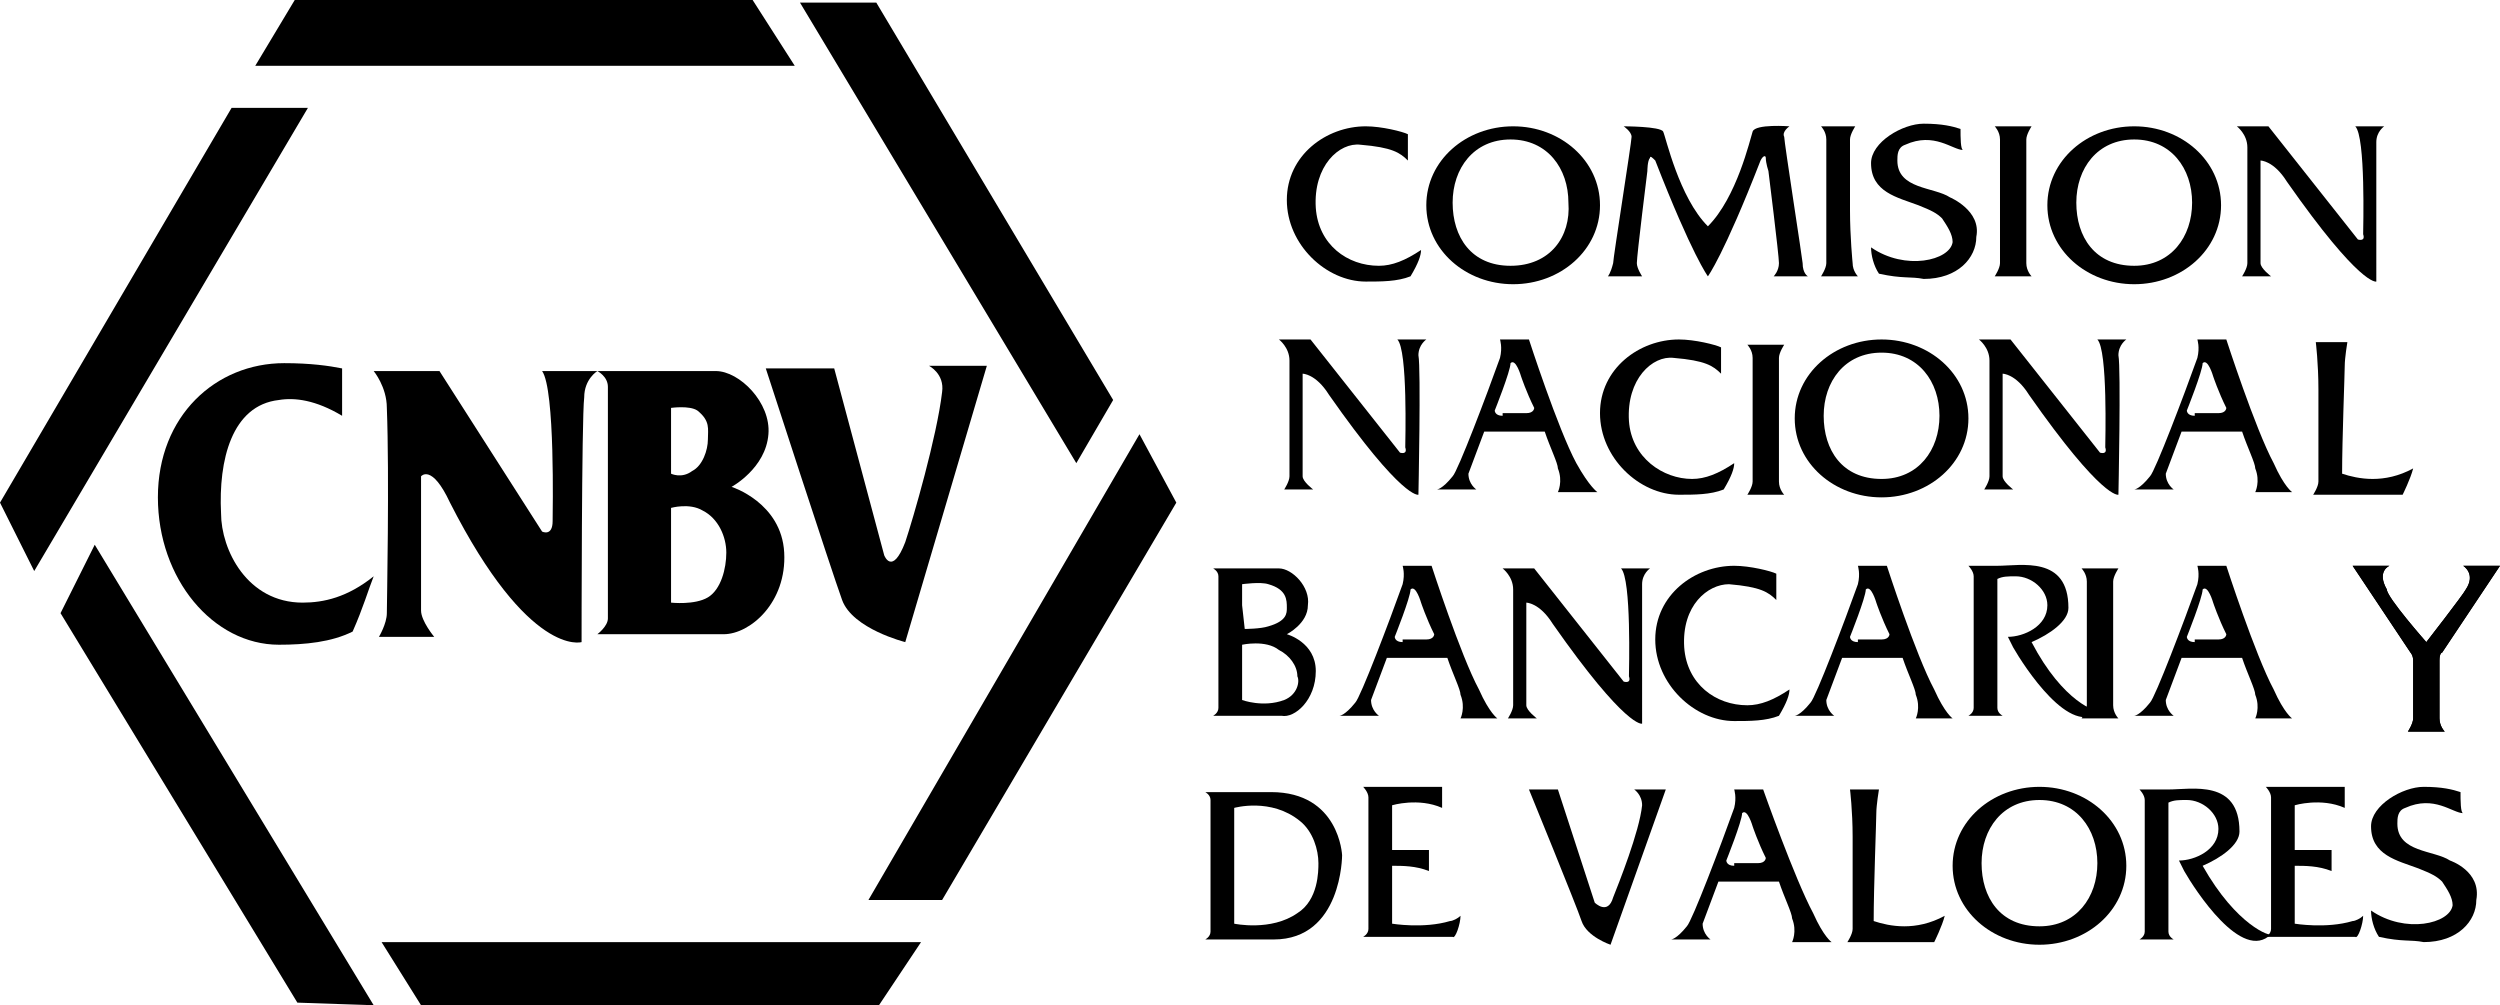 <?xml version="1.0" encoding="utf-8"?>
<!-- Generator: Adobe Illustrator 27.7.0, SVG Export Plug-In . SVG Version: 6.00 Build 0)  -->
<svg version="1.1" id="Capa_1" xmlns="http://www.w3.org/2000/svg" xmlns:xlink="http://www.w3.org/1999/xlink" x="0px" y="0px"
	 viewBox="0 0 95 38.2" style="enable-background:new 0 0 95 38.2;" xml:space="preserve">
<style type="text/css">
	.st0{clip-path:url(#SVGID_00000062151326106370730730000007015670775766910346_);}
	.st1{opacity:0.6;fill:#040C2B;enable-background:new    ;}
	.st2{clip-path:url(#SVGID_00000159432865740729607700000002900180738468007560_);}
	.st3{fill:#E2E6E8;}
	.st4{fill:#040C2B;}
	.st5{fill:#73CCFF;}
	.st6{opacity:0.88;}
	.st7{fill:#EFF1FF;}
	.st8{fill:none;}
	.st9{fill:none;stroke:#000000;stroke-width:0.75;stroke-linecap:round;stroke-miterlimit:10;}
	.st10{fill:#EFF1FE;}
	.st11{fill:#040C2B;stroke:#73CCFF;stroke-miterlimit:10;}
	.st12{fill:#ECEFF8;}
	.st13{fill:none;stroke:#EFF1FE;stroke-width:1.147;stroke-miterlimit:10;}
	.st14{fill:#6B818C;}
	.st15{fill:#FFFFFF;}
	.st16{fill:#0076FF;}
	.st17{opacity:0.6;fill:#040C2B;}
	.st18{fill:none;stroke:#EFF1FF;stroke-width:0.5;stroke-linecap:round;stroke-miterlimit:10;}
	.st19{fill:none;stroke:#73CCFF;stroke-miterlimit:10;}
	.st20{opacity:0.2;}
	.st21{fill:#FF6060;}
	.st22{fill:#BCBCBC;}
	.st23{opacity:0.6;fill:#6B818C;}
	.st24{fill:none;stroke:#0076FF;stroke-miterlimit:10;}
	.st25{fill:none;stroke:#0076FF;stroke-miterlimit:10;}
</style>
<g>
	<polygon points="30.2,2.5 9.7,2.5 11.2,0 28.6,0 	"/>
	<polygon points="35,35.8 14.5,35.8 16,38.2 33.4,38.2 	"/>
	<polygon points="14.2,38.2 3.6,20.7 2.3,23.3 11.3,38.1 	"/>
	<polygon points="1.3,21.7 11.7,4.1 8.8,4.1 0,19.1 	"/>
	<polygon points="40.9,17.6 30.4,0.1 33.3,0.1 42.3,15.2 	"/>
	<polygon points="33,34.2 43.3,16.5 44.7,19.1 35.8,34.2 	"/>
	<path d="M8.4,19.5c0,1.4,1,3.4,3.1,3.4c0.8,0,1.7-0.2,2.7-1c-0.2,0.5-0.4,1.2-0.8,2.1c-0.8,0.4-1.8,0.5-2.8,0.5
		C8.1,24.5,6,22,6,18.9s2.2-5.1,4.8-5.1c1,0,1.7,0.1,2.2,0.2c0,0.9,0,1.3,0,1.8c-1-0.6-1.8-0.7-2.4-0.6C8.8,15.4,8.3,17.5,8.4,19.5"
		/>
	<path d="M22.1,24.4c0,0-2,0.6-5-5.3c-0.7-1.5-1.1-1-1.1-1s0,3.9,0,5.1c0,0.4,0.5,1,0.5,1h-2.1c0,0,0.3-0.5,0.3-0.9
		c0-0.3,0.1-5.2,0-7.8c0-0.8-0.5-1.4-0.5-1.4h2.5l3.9,6.1c0,0,0.4,0.2,0.4-0.4c0-0.3,0.1-5-0.4-5.7h2.1c0,0-0.5,0.3-0.5,1
		C22.1,15.9,22.1,24.4,22.1,24.4"/>
	<path d="M29.8,21c-0.1-1.9-2-2.5-2-2.5s1.3-0.7,1.4-2c0.1-1.2-1.1-2.4-2-2.4h-4.5c0,0,0.4,0.2,0.4,0.6v8.8c0,0.3-0.4,0.6-0.4,0.6
		h4.8C28.5,24.1,29.9,22.9,29.8,21 M25.5,16.6v-1.1c0,0,0.7-0.1,1,0.1c0.5,0.4,0.4,0.7,0.4,1.1c0,0.4-0.2,1-0.6,1.2
		c-0.4,0.3-0.8,0.1-0.8,0.1V16.6z M26.9,22.7c-0.5,0.3-1.4,0.2-1.4,0.2V21v-1.7c0,0,0.7-0.2,1.2,0.1c0.6,0.3,0.9,1,0.9,1.6
		C27.6,21.6,27.4,22.4,26.9,22.7"/>
	<path d="M34.4,24.4c0,0-2-0.5-2.4-1.6s-2.9-8.8-2.9-8.8h2.6l1.9,7.1c0,0,0.3,0.8,0.8-0.5c0.3-0.9,1.2-4,1.4-5.7
		c0.1-0.7-0.5-1-0.5-1h2.2L34.4,24.4z"/>
	<path d="M50,7.9c0.1,1.4,1.2,2.2,2.4,2.2c0.5,0,1-0.2,1.6-0.6c0,0.2-0.1,0.5-0.4,1c-0.5,0.2-1.1,0.2-1.7,0.2c-1.5,0-3-1.4-3-3.1
		s1.5-2.8,3-2.8c0.6,0,1.4,0.2,1.6,0.3c0,0.5,0,0.7,0,1c-0.3-0.3-0.6-0.5-1.8-0.6C50.9,5.4,49.9,6.3,50,7.9"/>
	<path d="M61.9,16c0.1,1.4,1.3,2.2,2.4,2.2c0.5,0,1-0.2,1.6-0.6c0,0.2-0.1,0.5-0.4,1c-0.5,0.2-1.1,0.2-1.7,0.2c-1.5,0-3-1.4-3-3.1
		s1.5-2.8,3-2.8c0.6,0,1.4,0.2,1.6,0.3c0,0.5,0,0.7,0,1c-0.3-0.3-0.6-0.5-1.8-0.6C62.8,13.5,61.8,14.4,61.9,16"/>
	<path d="M64,24.6c0.1,1.4,1.2,2.2,2.4,2.2c0.5,0,1-0.2,1.6-0.6c0,0.2-0.1,0.5-0.4,1c-0.5,0.2-1.1,0.2-1.7,0.2c-1.5,0-3-1.4-3-3.1
		s1.5-2.8,3-2.8c0.6,0,1.4,0.2,1.6,0.3c0,0.5,0,0.7,0,1c-0.3-0.3-0.6-0.5-1.8-0.6C64.9,22.2,63.9,23,64,24.6"/>
	<path d="M53.9,18.8c0,0-0.6,0.2-3.4-3.8c-0.5-0.8-1-0.8-1-0.8c0,1.4,0,2.4,0,3.9c0,0.2,0.4,0.5,0.4,0.5h-1.1c0,0,0.2-0.3,0.2-0.5
		c0-0.2,0-3,0-4.4c0-0.5-0.4-0.8-0.4-0.8h1.2l3.4,4.3c0,0,0.3,0.1,0.2-0.2c0-0.2,0.1-3.7-0.3-4.1h1.1c0,0-0.3,0.2-0.3,0.6
		C54,14,53.9,18.8,53.9,18.8"/>
	<path d="M80.5,18.8c0,0-0.6,0.2-3.4-3.8c-0.5-0.8-1-0.8-1-0.8c0,1.4,0,2.4,0,3.9c0,0.2,0.4,0.5,0.4,0.5h-1.1c0,0,0.2-0.3,0.2-0.5
		c0-0.2,0-3,0-4.4c0-0.5-0.4-0.8-0.4-0.8h1.2l3.4,4.3c0,0,0.3,0.1,0.2-0.2c0-0.2,0.1-3.7-0.3-4.1h1.1c0,0-0.3,0.2-0.3,0.6
		C80.6,14,80.5,18.8,80.5,18.8"/>
	<path d="M62.4,27.5c0,0-0.6,0.2-3.4-3.8c-0.5-0.8-1-0.8-1-0.8c0,1.4,0,2.4,0,3.9c0,0.2,0.4,0.5,0.4,0.5h-1.1c0,0,0.2-0.3,0.2-0.5
		c0-0.2,0-3,0-4.4c0-0.5-0.4-0.8-0.4-0.8h1.2l3.4,4.3c0,0,0.3,0.1,0.2-0.2c0-0.2,0.1-3.7-0.3-4.1h1.1c0,0-0.3,0.2-0.3,0.6
		C62.4,22.7,62.4,27.5,62.4,27.5"/>
	<path d="M90.3,10.7c0,0-0.6,0.2-3.4-3.8c-0.5-0.8-1-0.8-1-0.8c0,1.4,0,2.4,0,3.9c0,0.2,0.4,0.5,0.4,0.5h-1.1c0,0,0.2-0.3,0.2-0.5
		c0-0.2,0-3,0-4.4c0-0.5-0.4-0.8-0.4-0.8h1.2l3.4,4.3c0,0,0.3,0.1,0.2-0.2c0-0.2,0.1-3.7-0.3-4.1h1.1c0,0-0.3,0.2-0.3,0.6
		C90.3,5.9,90.3,10.7,90.3,10.7"/>
	<path d="M50,25.5c0-1.1-1.1-1.4-1.1-1.4s0.8-0.4,0.8-1.1c0.1-0.7-0.6-1.4-1.1-1.4h-2.5c0,0,0.2,0.1,0.2,0.3v5
		c0,0.2-0.2,0.3-0.2,0.3h2.6C49.2,27.3,50,26.6,50,25.5 M47.2,23v-0.8c0,0,0.7-0.1,1,0c0.7,0.2,0.7,0.6,0.7,0.9c0,0.2,0,0.5-0.7,0.7
		c-0.3,0.1-0.9,0.1-0.9,0.1L47.2,23L47.2,23z M48.8,26.6c-0.8,0.3-1.6,0-1.6,0v-1v-1.1c0,0,0.9-0.2,1.4,0.2c0.4,0.2,0.7,0.6,0.7,1
		C49.4,25.9,49.3,26.4,48.8,26.6"/>
	<path d="M61.2,35.9c0,0-0.9-0.3-1.1-0.9c-0.2-0.6-2-5-2-5h1.1l1.4,4.3c0,0,0.5,0.5,0.7-0.2c0.2-0.5,1-2.5,1.1-3.5
		c0-0.4-0.3-0.6-0.3-0.6h1.2L61.2,35.9z"/>
	<path d="M57.5,4.8c-1.8,0-3.3,1.3-3.3,3s1.5,3,3.3,3s3.3-1.3,3.3-3S59.3,4.8,57.5,4.8 M57.4,10.1c-1.5,0-2.2-1.1-2.2-2.4
		c0-1.3,0.8-2.4,2.2-2.4s2.2,1.1,2.2,2.4C59.7,9,58.9,10.1,57.4,10.1"/>
	<path d="M81.1,4.8c-1.8,0-3.3,1.3-3.3,3s1.5,3,3.3,3s3.3-1.3,3.3-3S82.9,4.8,81.1,4.8 M81.1,10.1c-1.5,0-2.2-1.1-2.2-2.4
		c0-1.3,0.8-2.4,2.2-2.4s2.2,1.1,2.2,2.4S82.5,10.1,81.1,10.1"/>
	<path d="M71.5,12.9c-1.8,0-3.3,1.3-3.3,3s1.5,3,3.3,3s3.3-1.3,3.3-3S73.3,12.9,71.5,12.9 M71.5,18.2c-1.5,0-2.2-1.1-2.2-2.4
		c0-1.3,0.8-2.4,2.2-2.4s2.2,1.1,2.2,2.4S72.9,18.2,71.5,18.2"/>
	<path d="M77.5,29.9c-1.8,0-3.3,1.3-3.3,3s1.5,3,3.3,3s3.3-1.3,3.3-3C80.8,31.2,79.3,29.9,77.5,29.9 M77.5,35.2
		c-1.5,0-2.2-1.1-2.2-2.4s0.8-2.4,2.2-2.4s2.2,1.1,2.2,2.4C79.7,34.1,78.9,35.2,77.5,35.2"/>
	<path d="M48.3,30.1h-2.5c0,0,0.2,0.1,0.2,0.3v5c0,0.2-0.2,0.3-0.2,0.3h2.6c2.6,0,2.6-3.2,2.6-3.2S50.9,30.1,48.3,30.1 M49.3,34.7
		c-1,0.7-2.4,0.4-2.4,0.4v-4.4c0,0,1.4-0.4,2.5,0.5c0.5,0.4,0.7,1.1,0.7,1.6C50.1,33.1,50.1,34.2,49.3,34.7"/>
	<path d="M55.5,34.8c-0.1,0.1-0.3,0.2-0.4,0.2c-1,0.3-2.2,0.1-2.2,0.1v-2.2c0.4,0,0.9,0,1.4,0.2c0,0,0-0.8,0-0.8h-1.4v-1.7
		c0,0,1-0.3,1.9,0.1c0,0,0-0.8,0-0.8h-3c0,0,0.2,0.2,0.2,0.4v5c0,0.2-0.2,0.3-0.2,0.3h2.6h0.8C55.3,35.7,55.5,35.1,55.5,34.8"/>
	<path d="M89.8,34.8c-0.1,0.1-0.3,0.2-0.4,0.2c-1,0.3-2.2,0.1-2.2,0.1v-2.2c0.4,0,0.9,0,1.4,0.2c0,0,0-0.8,0-0.8h-1.4v-1.7
		c0,0,1-0.3,1.9,0.1c0,0,0-0.8,0-0.8h-3c0,0,0.2,0.2,0.2,0.4v5c0,0.2-0.2,0.3-0.2,0.3h2.6h0.8C89.6,35.7,89.8,35.1,89.8,34.8"/>
	<path d="M69.6,35.8c0,0-0.3-0.2-0.7-1.1C68.2,33.4,67,30,67,30h-1.1c0,0,0.1,0.3,0,0.7c-0.5,1.4-1.6,4.3-1.8,4.5
		c-0.4,0.5-0.6,0.5-0.6,0.5l1.5,0c0,0-0.3-0.2-0.3-0.6c0,0,0.3-0.8,0.6-1.6h2.3c0.2,0.6,0.5,1.2,0.5,1.4c0.2,0.5,0,0.9,0,0.9
		L69.6,35.8L69.6,35.8z M65.9,32.9c-0.3,0-0.3-0.2-0.3-0.2s0.6-1.5,0.6-1.8c0.2-0.2,0.4,0.5,0.4,0.5s0.2,0.6,0.5,1.2
		c0,0,0,0.2-0.3,0.2H65.9z"/>
	<path d="M74.2,27.3c0,0-0.3-0.2-0.7-1.1c-0.7-1.3-1.8-4.7-1.8-4.7h-1.1c0,0,0.1,0.3,0,0.7c-0.5,1.4-1.6,4.3-1.8,4.5
		c-0.4,0.5-0.6,0.5-0.6,0.5l1.5,0c0,0-0.3-0.2-0.3-0.6c0,0,0.3-0.8,0.6-1.6h2.3c0.2,0.6,0.5,1.2,0.5,1.4c0.2,0.5,0,0.9,0,0.9
		L74.2,27.3L74.2,27.3z M70.6,24.4c-0.3,0-0.3-0.2-0.3-0.2s0.6-1.5,0.6-1.8c0.2-0.2,0.4,0.5,0.4,0.5s0.2,0.6,0.5,1.2
		c0,0,0,0.2-0.3,0.2H70.6z"/>
	<path d="M87.1,27.3c0,0-0.3-0.2-0.7-1.1c-0.7-1.3-1.8-4.7-1.8-4.7h-1.1c0,0,0.1,0.3,0,0.7c-0.5,1.4-1.6,4.3-1.8,4.5
		c-0.4,0.5-0.6,0.5-0.6,0.5l1.5,0c0,0-0.3-0.2-0.3-0.6c0,0,0.3-0.8,0.6-1.6h2.3c0.2,0.6,0.5,1.2,0.5,1.4c0.2,0.5,0,0.9,0,0.9
		L87.1,27.3L87.1,27.3z M83.4,24.4c-0.3,0-0.3-0.2-0.3-0.2s0.6-1.5,0.6-1.8c0.2-0.2,0.4,0.5,0.4,0.5s0.2,0.6,0.5,1.2
		c0,0,0,0.2-0.3,0.2H83.4z"/>
	<path d="M87.1,18.7c0,0-0.3-0.2-0.7-1.1c-0.7-1.3-1.8-4.7-1.8-4.7h-1.1c0,0,0.1,0.3,0,0.7c-0.5,1.4-1.6,4.3-1.8,4.5
		c-0.4,0.5-0.6,0.5-0.6,0.5l1.5,0c0,0-0.3-0.2-0.3-0.6c0,0,0.3-0.8,0.6-1.6h2.3c0.2,0.6,0.5,1.2,0.5,1.4c0.2,0.5,0,0.9,0,0.9
		L87.1,18.7L87.1,18.7z M83.4,15.8c-0.3,0-0.3-0.2-0.3-0.2s0.6-1.5,0.6-1.8c0.2-0.2,0.4,0.5,0.4,0.5s0.2,0.6,0.5,1.2
		c0,0,0,0.2-0.3,0.2H83.4z"/>
	<path d="M60.7,18.7c0,0-0.3-0.2-0.8-1.1c-0.7-1.3-1.8-4.7-1.8-4.7H57c0,0,0.1,0.3,0,0.7c-0.5,1.4-1.6,4.3-1.8,4.5
		c-0.4,0.5-0.6,0.5-0.6,0.5l1.5,0c0,0-0.3-0.2-0.3-0.6c0,0,0.3-0.8,0.6-1.6h2.3c0.2,0.6,0.5,1.2,0.5,1.4c0.2,0.5,0,0.9,0,0.9
		L60.7,18.7L60.7,18.7z M57.1,15.8c-0.3,0-0.3-0.2-0.3-0.2s0.6-1.5,0.6-1.8c0.2-0.2,0.4,0.5,0.4,0.5s0.2,0.6,0.5,1.2
		c0,0,0,0.2-0.3,0.2H57.1z"/>
	<path d="M56.9,27.3c0,0-0.3-0.2-0.7-1.1c-0.7-1.3-1.8-4.7-1.8-4.7h-1.1c0,0,0.1,0.3,0,0.7c-0.5,1.4-1.6,4.3-1.8,4.5
		c-0.4,0.5-0.6,0.5-0.6,0.5l1.5,0c0,0-0.3-0.2-0.3-0.6c0,0,0.3-0.8,0.6-1.6h2.3c0.2,0.6,0.5,1.2,0.5,1.4c0.2,0.5,0,0.9,0,0.9
		L56.9,27.3L56.9,27.3z M53.3,24.4c-0.3,0-0.3-0.2-0.3-0.2s0.6-1.5,0.6-1.8c0.2-0.2,0.4,0.5,0.4,0.5s0.2,0.6,0.5,1.2
		c0,0,0,0.2-0.3,0.2H53.3z"/>
	<path d="M71.2,35c0-1.3,0.1-3.8,0.1-4.1c0-0.3,0.1-0.9,0.1-0.9h-1.1c0,0,0.1,0.8,0.1,1.8c0,1.5,0,3.3,0,3.5c0,0.2-0.2,0.5-0.2,0.5
		h0.6h0.4h2.3c0,0,0.3-0.6,0.4-1C72.8,35.4,71.8,35.2,71.2,35"/>
	<path d="M89,18c0-1.3,0.1-3.8,0.1-4.1c0-0.3,0.1-0.9,0.1-0.9H88c0,0,0.1,0.8,0.1,1.8c0,1.5,0,3.3,0,3.5c0,0.2-0.2,0.5-0.2,0.5h0.6
		H89h2.3c0,0,0.3-0.6,0.4-1C90.6,18.4,89.6,18.2,89,18"/>
	<path d="M80.3,24.8c0-1,0-2.6,0-2.7c0-0.2,0.2-0.5,0.2-0.5h-0.6h-0.1h-0.1h-0.6c0,0,0.2,0.2,0.2,0.5c0,0.1,0,1.7,0,2.7
		c0,1,0,1.9,0,2c0,0.2-0.2,0.5-0.2,0.5h0.6h0.1h0.1h0.6c0,0-0.2-0.2-0.2-0.5C80.3,26.7,80.3,25.8,80.3,24.8"/>
	<path d="M77,8c0-1,0-2.6,0-2.7c0-0.2,0.2-0.5,0.2-0.5h-0.6h-0.1h-0.1h-0.6c0,0,0.2,0.2,0.2,0.5c0,0.1,0,1.7,0,2.7c0,1,0,1.9,0,2
		c0,0.2-0.2,0.5-0.2,0.5h0.6h0.1h0.1h0.6c0,0-0.2-0.2-0.2-0.5C77,10,77,9,77,8"/>
	<path d="M67.6,16.3c0-1,0-2.6,0-2.7c0-0.2,0.2-0.5,0.2-0.5h-0.6h-0.1H67h-0.6c0,0,0.2,0.2,0.2,0.5c0,0.1,0,1.7,0,2.7c0,1,0,1.9,0,2
		c0,0.2-0.2,0.5-0.2,0.5H67h0.1h0.1h0.6c0,0-0.2-0.2-0.2-0.5C67.6,18.2,67.6,17.3,67.6,16.3"/>
	<path d="M70.3,8c0-1,0-2.6,0-2.7c0-0.2,0.2-0.5,0.2-0.5H70h-0.1h-0.1h-0.6c0,0,0.2,0.2,0.2,0.5c0,0.1,0,1.7,0,2.7c0,1,0,1.9,0,2
		c0,0.2-0.2,0.5-0.2,0.5h0.6h0.1H70h0.6c0,0-0.2-0.2-0.2-0.5C70.4,10,70.3,9,70.3,8"/>
	<path d="M92.7,25.3c0-0.1,0-0.1,0-0.2c0-0.3,0.1-0.3,0.1-0.3l2.2-3.3h-1.4c0,0,0.5,0.3,0.1,0.9c-0.1,0.2-1.5,2-1.5,2
		s-1.5-1.7-1.5-2c-0.4-0.7,0.1-0.9,0.1-0.9h-1.4l2.2,3.3c0,0,0.1,0.1,0.1,0.3c0,0.1,0,0.1,0,0.2c0,1,0,1.9,0,2
		c0,0.2-0.2,0.5-0.2,0.5h0.6h0.1h0.1h0.6c0,0-0.2-0.2-0.2-0.5C92.7,27.2,92.7,26.3,92.7,25.3"/>
	<path d="M92.7,25.3c0-0.1,0-0.1,0-0.2c0-0.3,0.1-0.3,0.1-0.3l2.2-3.3h-1.4c0,0,0.5,0.3,0.1,0.9c-0.1,0.2-1.5,2-1.5,2
		s-1.5-1.7-1.5-2c-0.4-0.7,0.1-0.9,0.1-0.9h-1.4l2.2,3.3c0,0,0.1,0.1,0.1,0.3c0,0.1,0,0.1,0,0.2c0,1,0,1.9,0,2
		c0,0.2-0.2,0.5-0.2,0.5h0.6h0.1h0.1h0.6c0,0-0.2-0.2-0.2-0.5C92.7,27.2,92.7,26.3,92.7,25.3"/>
	<path d="M74.1,7.5c-0.6-0.4-2-0.3-2-1.4c0-0.2,0-0.5,0.3-0.6c1.1-0.5,1.8,0.2,2.2,0.2c-0.1,0-0.1-0.5-0.1-0.8
		c-0.3-0.1-0.7-0.2-1.4-0.2c-0.8,0-2,0.7-2,1.5c0,1.1,1,1.3,1.8,1.6c0.5,0.2,0.7,0.3,0.9,0.5c0.2,0.3,0.4,0.6,0.4,0.9
		c-0.1,0.7-1.8,1.1-3.1,0.2c0,0.3,0.1,0.7,0.3,1c0.9,0.2,1.2,0.1,1.7,0.2c1.3,0,2-0.8,2-1.6C75.3,8,74.1,7.5,74.1,7.5"/>
	<path d="M93.1,32.7c-0.6-0.4-2-0.3-2-1.4c0-0.2,0-0.5,0.3-0.6c1.1-0.5,1.8,0.2,2.2,0.2c-0.1,0-0.1-0.5-0.1-0.8
		c-0.3-0.1-0.7-0.2-1.4-0.2c-0.8,0-2,0.7-2,1.5c0,1.1,1,1.3,1.8,1.6c0.5,0.2,0.7,0.3,0.9,0.5c0.2,0.3,0.4,0.6,0.4,0.9
		c-0.1,0.7-1.8,1.1-3.1,0.2c0,0.3,0.1,0.7,0.3,1c0.9,0.2,1.2,0.1,1.7,0.2c1.3,0,2-0.8,2-1.6C94.3,33.1,93.1,32.7,93.1,32.7"/>
	<path d="M68.7,10.5c0,0-0.2-0.1-0.2-0.5c0-0.1-0.7-4.6-0.7-4.8C67.7,5,68,4.8,68,4.8S66.7,4.7,66.6,5s-0.6,2.5-1.7,3.6
		c-1.1-1.1-1.6-3.4-1.7-3.6s-1.5-0.2-1.5-0.2S62,5,62,5.2c0,0.2-0.7,4.6-0.7,4.8c-0.1,0.4-0.2,0.5-0.2,0.5h1.3c0,0-0.2-0.3-0.2-0.5
		c0-0.3,0.4-3.5,0.4-3.5s0-0.4,0.1-0.5c0-0.1,0.1,0,0.2,0.1c1.4,3.6,2,4.4,2,4.4s0.6-0.8,2-4.4C67,5.9,67.1,5.9,67.1,6
		c0,0.2,0.1,0.5,0.1,0.5s0.4,3.2,0.4,3.5s-0.2,0.5-0.2,0.5H68.7z"/>
	<path d="M83.7,32.9c0.7-0.3,1.4-0.8,1.4-1.3c0-2-1.8-1.6-2.7-1.6h-1.1c0,0,0.2,0.2,0.2,0.4v5c0,0.2-0.2,0.3-0.2,0.3h1.3
		c0,0-0.2-0.1-0.2-0.3v-2.3h0v-0.5c0,0,0,0,0,0v-2.1c0.2-0.1,0.4-0.1,0.7-0.1c0.6,0,1.2,0.5,1.2,1.1c0,0.8-0.9,1.2-1.5,1.2l0.2,0.4
		c0.4,0.7,2.2,3.5,3.3,2.4C86.3,35.6,85,35.2,83.7,32.9"/>
	<path d="M77.2,24.4c0.7-0.3,1.4-0.8,1.4-1.3c0-2-1.8-1.6-2.7-1.6h-1.1c0,0,0.2,0.2,0.2,0.4v5c0,0.2-0.2,0.3-0.2,0.3h1.3
		c0,0-0.2-0.1-0.2-0.3v-2.3c0,0,0,0,0,0v-0.5c0,0,0,0,0,0v-2.1c0.2-0.1,0.4-0.1,0.7-0.1c0.6,0,1.2,0.5,1.2,1.1
		c0,0.8-0.9,1.2-1.5,1.2l0.2,0.4c0.4,0.7,2.2,3.5,3.3,2.4C79.7,27.1,78.4,26.7,77.2,24.4"/>
</g>
</svg>
